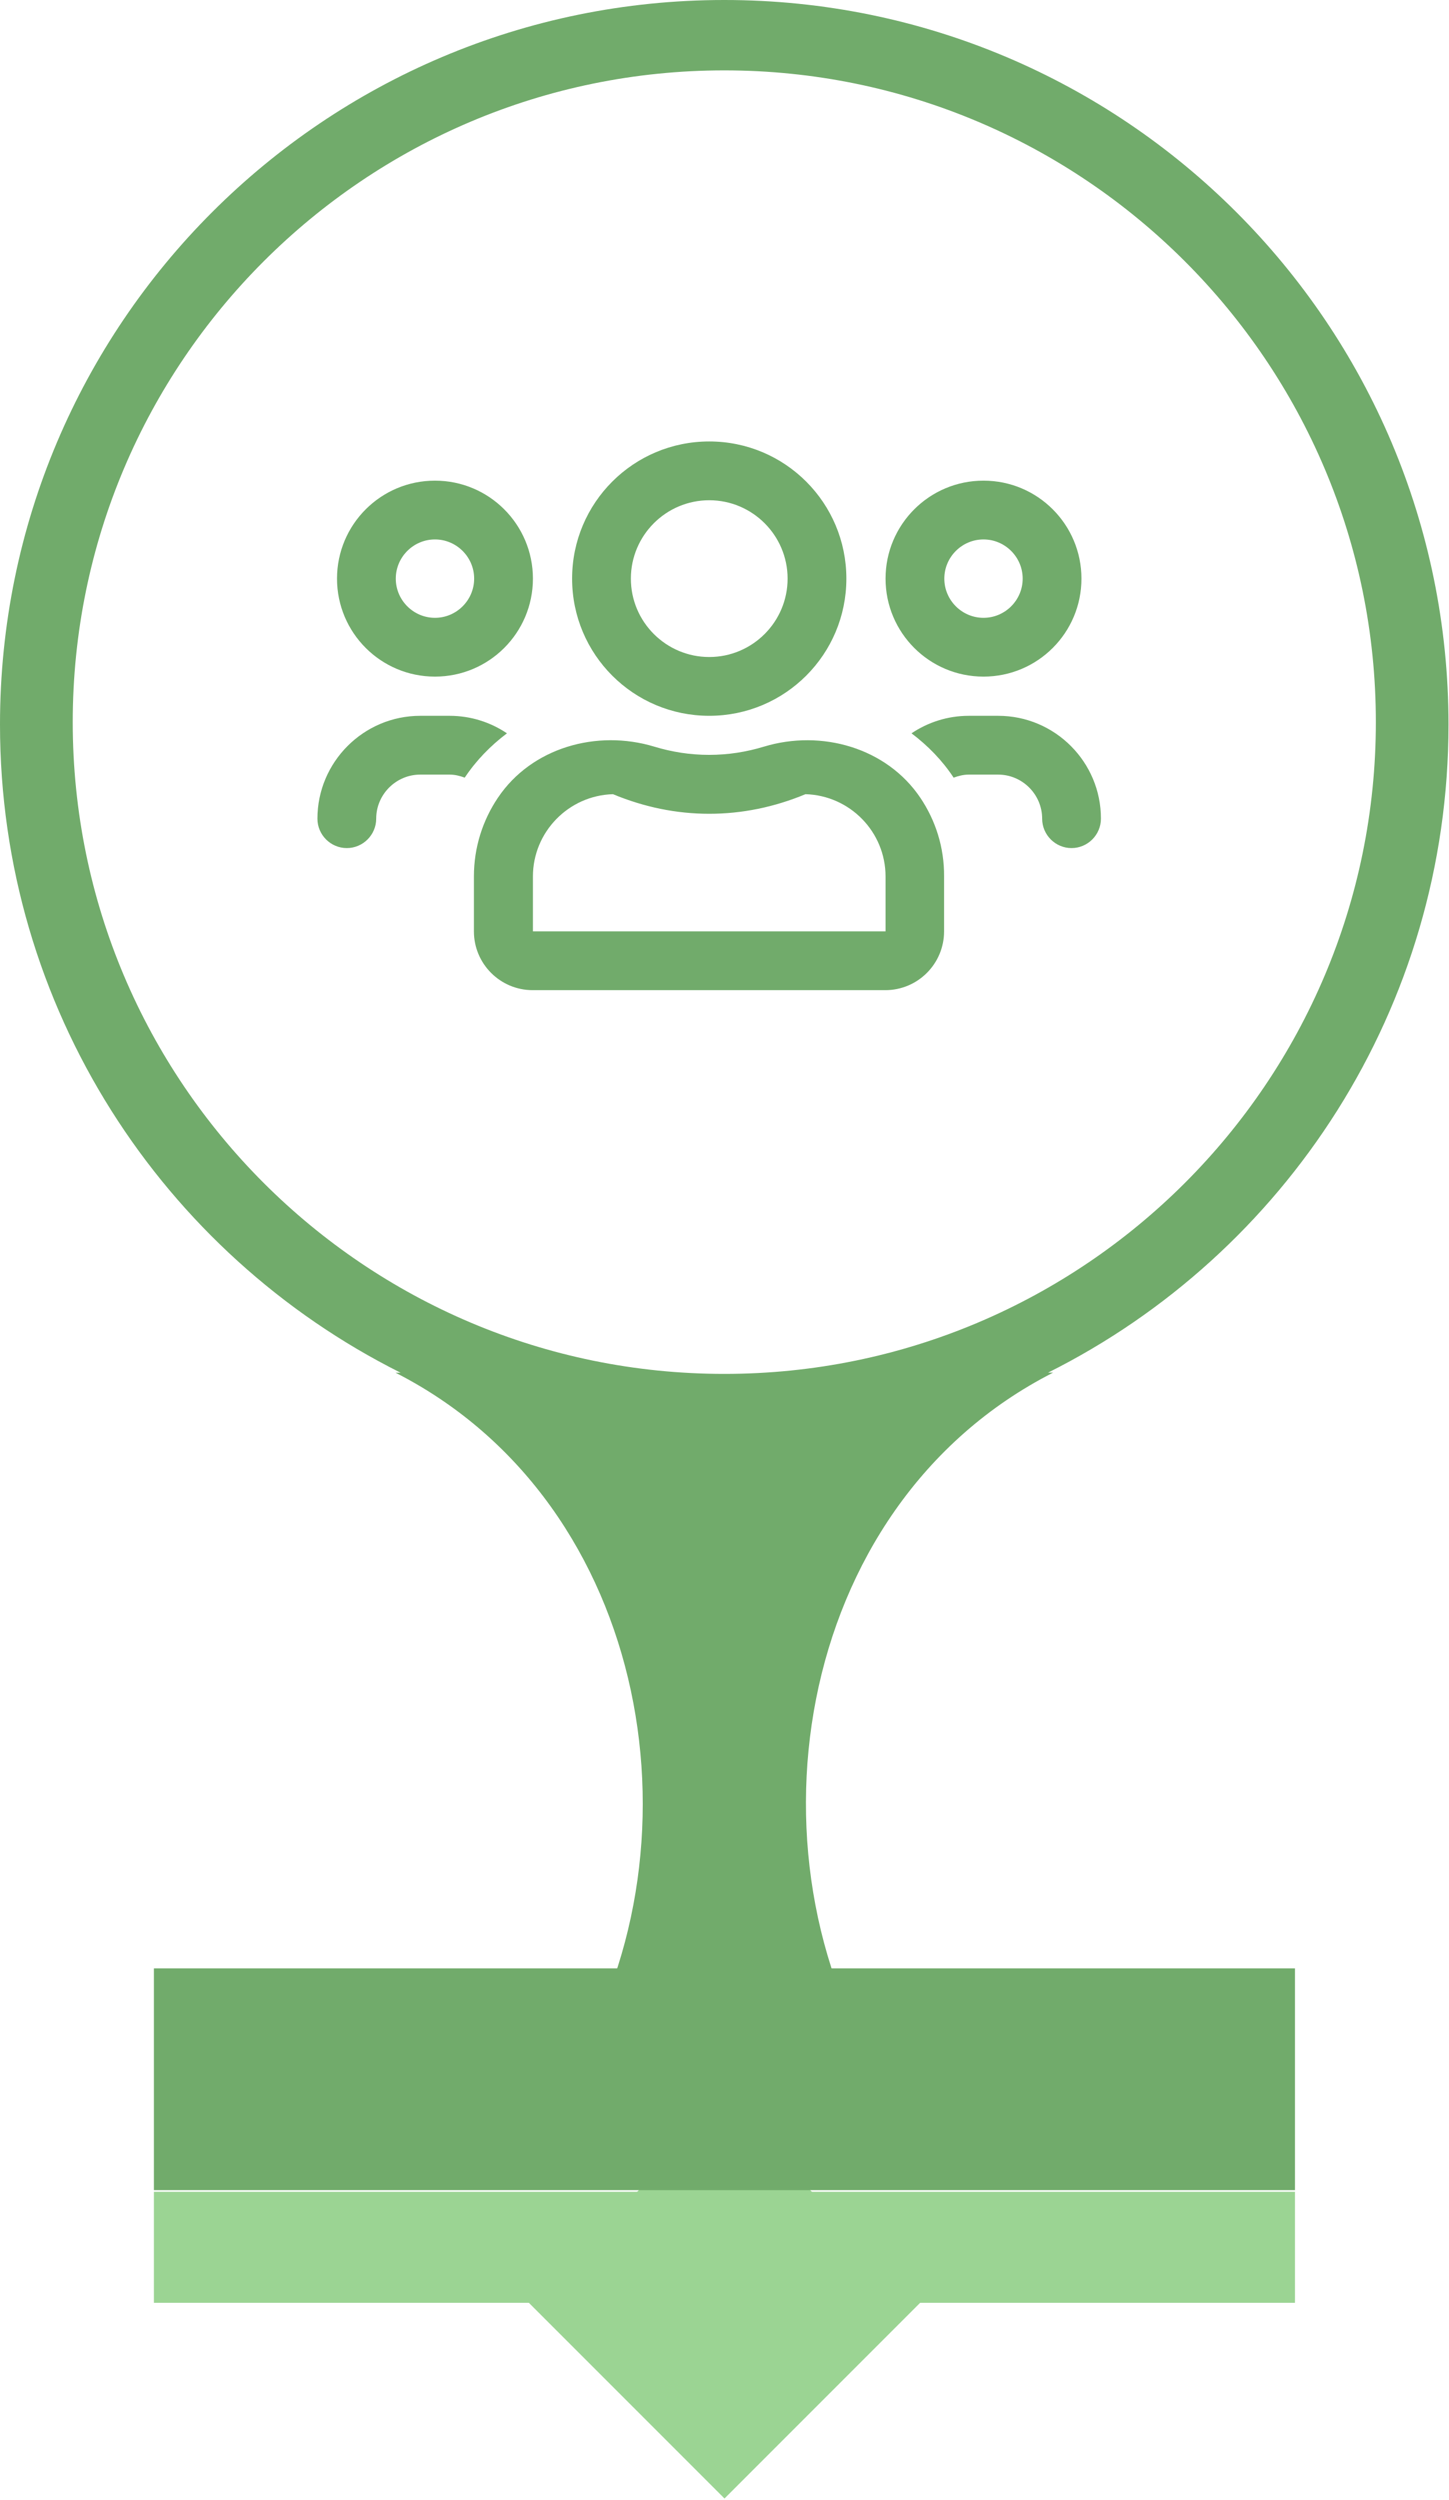 <?xml version="1.0" encoding="UTF-8" standalone="no"?>
<!DOCTYPE svg PUBLIC "-//W3C//DTD SVG 1.1//EN" "http://www.w3.org/Graphics/SVG/1.1/DTD/svg11.dtd">
<svg width="100%" height="100%" viewBox="0 0 200 345" version="1.1" xmlns="http://www.w3.org/2000/svg" xmlns:xlink="http://www.w3.org/1999/xlink" xml:space="preserve" xmlns:serif="http://www.serif.com/" style="fill-rule:evenodd;clip-rule:evenodd;stroke-linejoin:round;stroke-miterlimit:2;">
    <g transform="matrix(1,0,0,1,-7.535,-9.949)">
        <g transform="matrix(1,0,0,1,-6.222,0)">
            <g transform="matrix(0.659,-1.11022e-16,1.11022e-16,0.659,-2.229,-4.983)">
                <g id="_45001" serif:id="45001">
                    <g>
                        <g transform="matrix(0.764,0.764,-0.764,0.764,341.029,-33.307)">
                            <rect x="217" y="433" width="54" height="54" style="fill:rgb(155,212,147);"/>
                        </g>
                        <g transform="matrix(1,0,0,0.787,-40.51,9.043)">
                            <rect x="97" y="541" width="239" height="59" style="fill:rgb(113,171,107);"/>
                        </g>
                        <g transform="matrix(1,0,0,0.394,-40.51,268.431)">
                            <rect x="97" y="541" width="239" height="59" style="fill:rgb(155,212,147);"/>
                        </g>
                    </g>
                </g>
            </g>
            <g transform="matrix(1,0,0,1,6.222,0)">
                <path d="M62.829,199.362C30.045,182.958 7.527,149.069 7.535,109.912C7.535,54.704 52.287,9.949 107.496,9.949C162.71,9.943 207.465,54.704 207.465,109.912C207.47,149.056 184.971,182.948 152.196,199.351L152.89,199.351C116.615,217.831 109.286,267.709 130.822,298.949C123.391,297.096 115.693,296.061 108.026,295.718C100.71,295.38 93.073,295.786 85.515,297.008C105.437,265.666 97.635,217.448 62.129,199.362L62.829,199.362ZM107.506,199.525C57.871,199.525 17.574,159.228 17.574,109.593C17.574,59.958 57.871,19.66 107.506,19.66C157.142,19.66 197.439,59.958 197.439,109.593C197.439,159.228 157.142,199.525 107.506,199.525Z" style="fill:rgb(113,171,107);"/>
            </g>
            <g transform="matrix(0.169,0,0,0.169,111.65,108.719)">
                <g transform="matrix(1,0,0,1,-320,-256)">
                    <path d="M544,224C588.2,224 624,188.2 624,144C624,99.8 588.2,64 544,64C499.8,64 464,99.8 464,144C464,188.2 499.8,224 544,224ZM544,112C561.6,112 576,126.4 576,144C576,161.6 561.6,176 544,176C526.4,176 512,161.6 512,144C512,126.4 526.4,112 544,112ZM96,224C140.2,224 176,188.2 176,144C176,99.8 140.2,64 96,64C51.8,64 16,99.8 16,144C16,188.2 51.8,224 96,224ZM96,112C113.6,112 128,126.4 128,144C128,161.6 113.6,176 96,176C78.4,176 64,161.6 64,144C64,126.4 78.4,112 96,112ZM492.4,322.9C464.9,282.1 411.7,266.9 364.6,281.2C350.4,285.5 335.5,287.9 319.9,287.9C304.3,287.9 289.4,285.5 275.2,281.2C228.1,266.9 174.9,282 147.4,322.9C135,341.3 127.8,363.4 127.8,387.2L127.8,432C127.8,458.5 149.3,480 175.8,480L463.8,480C490.3,480 511.8,458.5 511.8,432L511.8,387.2C512,363.4 504.8,341.3 492.4,322.9ZM464,432L176,432L176,387.2C176,350.8 205.2,321 241.4,320C266.9,330.6 293.3,336 320,336C346.7,336 373.1,330.6 398.6,320C434.8,321 464,350.7 464,387.2L464,432ZM556,256L532,256C514.7,256 498.6,261.3 485.2,270.3C498.6,280.4 510.4,292.5 519.6,306.5C523.5,305.1 527.6,304 531.9,304L555.9,304C575.7,304 591.9,320.2 591.9,340C591.9,353.2 602.7,364 615.9,364C629.1,364 639.9,353.2 639.9,340C640,293.7 602.3,256 556,256ZM320,256C381.9,256 432,205.9 432,144C432,82.1 381.9,32 320,32C258.1,32 208,82.1 208,144C208,205.9 258.1,256 320,256ZM320,80C355.3,80 384,108.7 384,144C384,179.3 355.3,208 320,208C284.7,208 256,179.3 256,144C256,108.7 284.7,80 320,80ZM154.8,270.3C141.4,261.3 125.3,256 108,256L84,256C37.7,256 0,293.7 0,340C0,353.2 10.8,364 24,364C37.2,364 48,353.2 48,340C48,320.2 64.2,304 84,304L108,304C112.4,304 116.5,305.1 120.3,306.5C129.6,292.5 141.4,280.4 154.8,270.3Z" style="fill:rgb(113,171,107);fill-rule:nonzero;"/>
                </g>
            </g>
        </g>
    </g>
</svg>

